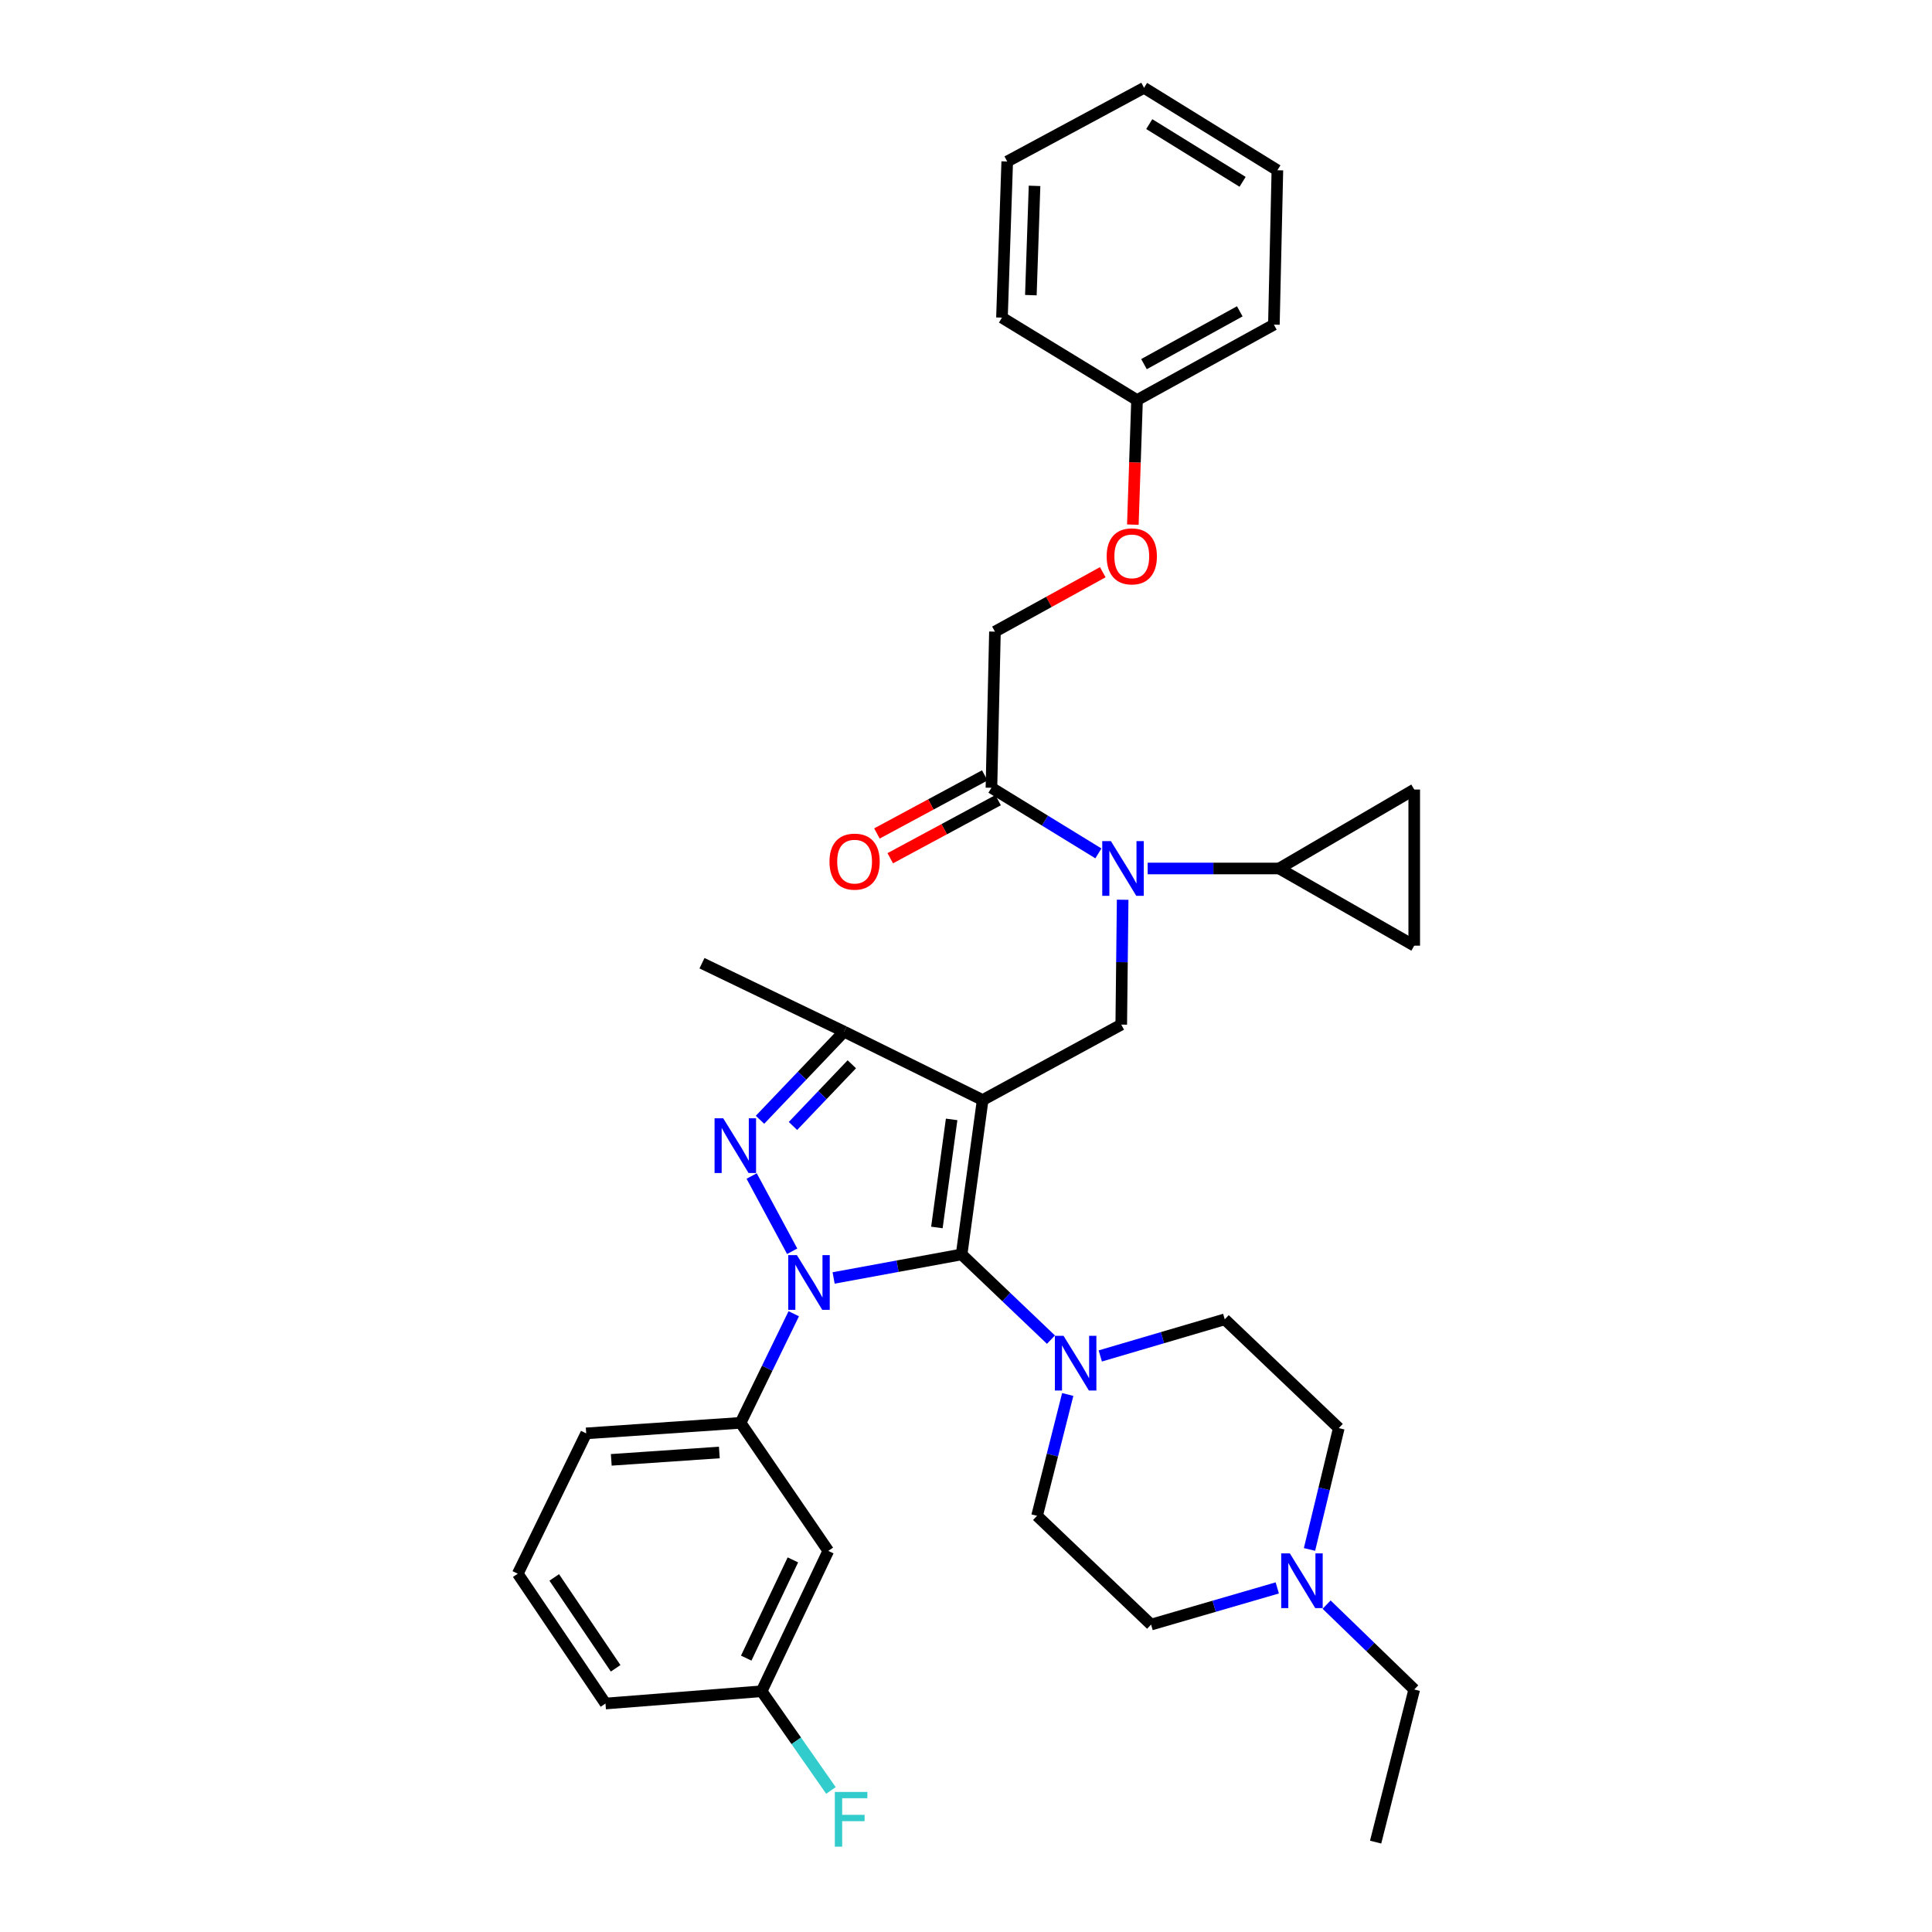 <?xml version='1.0' encoding='iso-8859-1'?>
<svg version='1.1' baseProfile='full'
              xmlns='http://www.w3.org/2000/svg'
                      xmlns:rdkit='http://www.rdkit.org/xml'
                      xmlns:xlink='http://www.w3.org/1999/xlink'
                  xml:space='preserve'
width='1000px' height='1000px' viewBox='0 0 1000 1000'>
<!-- END OF HEADER -->
<rect style='opacity:1.0;fill:#FFFFFF;stroke:none' width='1000' height='1000' x='0' y='0'> </rect>
<path class='bond-0' d='M 410.847,679.996 L 397.085,708.227' style='fill:none;fill-rule:evenodd;stroke:#0000FF;stroke-width:6px;stroke-linecap:butt;stroke-linejoin:miter;stroke-opacity:1' />
<path class='bond-0' d='M 397.085,708.227 L 383.323,736.459' style='fill:none;fill-rule:evenodd;stroke:#000000;stroke-width:6px;stroke-linecap:butt;stroke-linejoin:miter;stroke-opacity:1' />
<path class='bond-1' d='M 431.482,661.471 L 464.605,655.38' style='fill:none;fill-rule:evenodd;stroke:#0000FF;stroke-width:6px;stroke-linecap:butt;stroke-linejoin:miter;stroke-opacity:1' />
<path class='bond-1' d='M 464.605,655.38 L 497.727,649.288' style='fill:none;fill-rule:evenodd;stroke:#000000;stroke-width:6px;stroke-linecap:butt;stroke-linejoin:miter;stroke-opacity:1' />
<path class='bond-2' d='M 410.027,647.644 L 389.058,608.704' style='fill:none;fill-rule:evenodd;stroke:#0000FF;stroke-width:6px;stroke-linecap:butt;stroke-linejoin:miter;stroke-opacity:1' />
<path class='bond-3' d='M 497.727,649.288 L 520.849,671.342' style='fill:none;fill-rule:evenodd;stroke:#000000;stroke-width:6px;stroke-linecap:butt;stroke-linejoin:miter;stroke-opacity:1' />
<path class='bond-3' d='M 520.849,671.342 L 543.97,693.396' style='fill:none;fill-rule:evenodd;stroke:#0000FF;stroke-width:6px;stroke-linecap:butt;stroke-linejoin:miter;stroke-opacity:1' />
<path class='bond-4' d='M 497.727,649.288 L 508.622,569.382' style='fill:none;fill-rule:evenodd;stroke:#000000;stroke-width:6px;stroke-linecap:butt;stroke-linejoin:miter;stroke-opacity:1' />
<path class='bond-4' d='M 484.936,635.335 L 492.562,579.401' style='fill:none;fill-rule:evenodd;stroke:#000000;stroke-width:6px;stroke-linecap:butt;stroke-linejoin:miter;stroke-opacity:1' />
<path class='bond-5' d='M 508.622,569.382 L 436.893,533.97' style='fill:none;fill-rule:evenodd;stroke:#000000;stroke-width:6px;stroke-linecap:butt;stroke-linejoin:miter;stroke-opacity:1' />
<path class='bond-6' d='M 508.622,569.382 L 580.36,530.338' style='fill:none;fill-rule:evenodd;stroke:#000000;stroke-width:6px;stroke-linecap:butt;stroke-linejoin:miter;stroke-opacity:1' />
<path class='bond-7' d='M 436.893,533.97 L 363.344,498.558' style='fill:none;fill-rule:evenodd;stroke:#000000;stroke-width:6px;stroke-linecap:butt;stroke-linejoin:miter;stroke-opacity:1' />
<path class='bond-8' d='M 436.893,533.97 L 415.135,556.782' style='fill:none;fill-rule:evenodd;stroke:#000000;stroke-width:6px;stroke-linecap:butt;stroke-linejoin:miter;stroke-opacity:1' />
<path class='bond-8' d='M 415.135,556.782 L 393.376,579.594' style='fill:none;fill-rule:evenodd;stroke:#0000FF;stroke-width:6px;stroke-linecap:butt;stroke-linejoin:miter;stroke-opacity:1' />
<path class='bond-8' d='M 440.901,550.863 L 425.67,566.831' style='fill:none;fill-rule:evenodd;stroke:#000000;stroke-width:6px;stroke-linecap:butt;stroke-linejoin:miter;stroke-opacity:1' />
<path class='bond-8' d='M 425.67,566.831 L 410.439,582.799' style='fill:none;fill-rule:evenodd;stroke:#0000FF;stroke-width:6px;stroke-linecap:butt;stroke-linejoin:miter;stroke-opacity:1' />
<path class='bond-9' d='M 570.789,296.173 L 542.885,311.554' style='fill:none;fill-rule:evenodd;stroke:#FF0000;stroke-width:6px;stroke-linecap:butt;stroke-linejoin:miter;stroke-opacity:1' />
<path class='bond-9' d='M 542.885,311.554 L 514.98,326.936' style='fill:none;fill-rule:evenodd;stroke:#000000;stroke-width:6px;stroke-linecap:butt;stroke-linejoin:miter;stroke-opacity:1' />
<path class='bond-10' d='M 586.361,271.551 L 587.445,239.315' style='fill:none;fill-rule:evenodd;stroke:#FF0000;stroke-width:6px;stroke-linecap:butt;stroke-linejoin:miter;stroke-opacity:1' />
<path class='bond-10' d='M 587.445,239.315 L 588.529,207.08' style='fill:none;fill-rule:evenodd;stroke:#000000;stroke-width:6px;stroke-linecap:butt;stroke-linejoin:miter;stroke-opacity:1' />
<path class='bond-11' d='M 580.36,530.338 L 580.722,498.022' style='fill:none;fill-rule:evenodd;stroke:#000000;stroke-width:6px;stroke-linecap:butt;stroke-linejoin:miter;stroke-opacity:1' />
<path class='bond-11' d='M 580.722,498.022 L 581.084,465.706' style='fill:none;fill-rule:evenodd;stroke:#0000FF;stroke-width:6px;stroke-linecap:butt;stroke-linejoin:miter;stroke-opacity:1' />
<path class='bond-12' d='M 568.528,441.713 L 540.848,424.735' style='fill:none;fill-rule:evenodd;stroke:#0000FF;stroke-width:6px;stroke-linecap:butt;stroke-linejoin:miter;stroke-opacity:1' />
<path class='bond-12' d='M 540.848,424.735 L 513.168,407.756' style='fill:none;fill-rule:evenodd;stroke:#000000;stroke-width:6px;stroke-linecap:butt;stroke-linejoin:miter;stroke-opacity:1' />
<path class='bond-13' d='M 594.026,449.526 L 628.056,449.526' style='fill:none;fill-rule:evenodd;stroke:#0000FF;stroke-width:6px;stroke-linecap:butt;stroke-linejoin:miter;stroke-opacity:1' />
<path class='bond-13' d='M 628.056,449.526 L 662.086,449.526' style='fill:none;fill-rule:evenodd;stroke:#000000;stroke-width:6px;stroke-linecap:butt;stroke-linejoin:miter;stroke-opacity:1' />
<path class='bond-14' d='M 509.717,401.347 L 481.807,416.374' style='fill:none;fill-rule:evenodd;stroke:#000000;stroke-width:6px;stroke-linecap:butt;stroke-linejoin:miter;stroke-opacity:1' />
<path class='bond-14' d='M 481.807,416.374 L 453.897,431.402' style='fill:none;fill-rule:evenodd;stroke:#FF0000;stroke-width:6px;stroke-linecap:butt;stroke-linejoin:miter;stroke-opacity:1' />
<path class='bond-14' d='M 516.619,414.166 L 488.709,429.194' style='fill:none;fill-rule:evenodd;stroke:#000000;stroke-width:6px;stroke-linecap:butt;stroke-linejoin:miter;stroke-opacity:1' />
<path class='bond-14' d='M 488.709,429.194 L 460.799,444.221' style='fill:none;fill-rule:evenodd;stroke:#FF0000;stroke-width:6px;stroke-linecap:butt;stroke-linejoin:miter;stroke-opacity:1' />
<path class='bond-15' d='M 513.168,407.756 L 514.98,326.936' style='fill:none;fill-rule:evenodd;stroke:#000000;stroke-width:6px;stroke-linecap:butt;stroke-linejoin:miter;stroke-opacity:1' />
<path class='bond-16' d='M 588.529,207.08 L 659.36,168.036' style='fill:none;fill-rule:evenodd;stroke:#000000;stroke-width:6px;stroke-linecap:butt;stroke-linejoin:miter;stroke-opacity:1' />
<path class='bond-16' d='M 592.125,188.473 L 641.707,161.142' style='fill:none;fill-rule:evenodd;stroke:#000000;stroke-width:6px;stroke-linecap:butt;stroke-linejoin:miter;stroke-opacity:1' />
<path class='bond-17' d='M 588.529,207.08 L 518.612,164.405' style='fill:none;fill-rule:evenodd;stroke:#000000;stroke-width:6px;stroke-linecap:butt;stroke-linejoin:miter;stroke-opacity:1' />
<path class='bond-18' d='M 659.36,168.036 L 661.172,88.13' style='fill:none;fill-rule:evenodd;stroke:#000000;stroke-width:6px;stroke-linecap:butt;stroke-linejoin:miter;stroke-opacity:1' />
<path class='bond-19' d='M 518.612,164.405 L 521.338,83.592' style='fill:none;fill-rule:evenodd;stroke:#000000;stroke-width:6px;stroke-linecap:butt;stroke-linejoin:miter;stroke-opacity:1' />
<path class='bond-19' d='M 533.572,152.774 L 535.48,96.205' style='fill:none;fill-rule:evenodd;stroke:#000000;stroke-width:6px;stroke-linecap:butt;stroke-linejoin:miter;stroke-opacity:1' />
<path class='bond-20' d='M 662.086,449.526 L 732.004,489.475' style='fill:none;fill-rule:evenodd;stroke:#000000;stroke-width:6px;stroke-linecap:butt;stroke-linejoin:miter;stroke-opacity:1' />
<path class='bond-21' d='M 662.086,449.526 L 732.004,408.662' style='fill:none;fill-rule:evenodd;stroke:#000000;stroke-width:6px;stroke-linecap:butt;stroke-linejoin:miter;stroke-opacity:1' />
<path class='bond-22' d='M 732.004,489.475 L 732.004,408.662' style='fill:none;fill-rule:evenodd;stroke:#000000;stroke-width:6px;stroke-linecap:butt;stroke-linejoin:miter;stroke-opacity:1' />
<path class='bond-23' d='M 383.323,736.459 L 303.416,741.91' style='fill:none;fill-rule:evenodd;stroke:#000000;stroke-width:6px;stroke-linecap:butt;stroke-linejoin:miter;stroke-opacity:1' />
<path class='bond-23' d='M 372.328,751.802 L 316.393,755.618' style='fill:none;fill-rule:evenodd;stroke:#000000;stroke-width:6px;stroke-linecap:butt;stroke-linejoin:miter;stroke-opacity:1' />
<path class='bond-24' d='M 383.323,736.459 L 428.724,802.744' style='fill:none;fill-rule:evenodd;stroke:#000000;stroke-width:6px;stroke-linecap:butt;stroke-linejoin:miter;stroke-opacity:1' />
<path class='bond-25' d='M 303.416,741.91 L 267.996,814.545' style='fill:none;fill-rule:evenodd;stroke:#000000;stroke-width:6px;stroke-linecap:butt;stroke-linejoin:miter;stroke-opacity:1' />
<path class='bond-26' d='M 267.996,814.545 L 313.397,881.745' style='fill:none;fill-rule:evenodd;stroke:#000000;stroke-width:6px;stroke-linecap:butt;stroke-linejoin:miter;stroke-opacity:1' />
<path class='bond-26' d='M 286.871,816.475 L 318.651,863.514' style='fill:none;fill-rule:evenodd;stroke:#000000;stroke-width:6px;stroke-linecap:butt;stroke-linejoin:miter;stroke-opacity:1' />
<path class='bond-27' d='M 313.397,881.745 L 394.218,875.387' style='fill:none;fill-rule:evenodd;stroke:#000000;stroke-width:6px;stroke-linecap:butt;stroke-linejoin:miter;stroke-opacity:1' />
<path class='bond-28' d='M 394.218,875.387 L 428.724,802.744' style='fill:none;fill-rule:evenodd;stroke:#000000;stroke-width:6px;stroke-linecap:butt;stroke-linejoin:miter;stroke-opacity:1' />
<path class='bond-28' d='M 386.243,858.244 L 410.397,807.394' style='fill:none;fill-rule:evenodd;stroke:#000000;stroke-width:6px;stroke-linecap:butt;stroke-linejoin:miter;stroke-opacity:1' />
<path class='bond-29' d='M 394.218,875.387 L 412.151,901.057' style='fill:none;fill-rule:evenodd;stroke:#000000;stroke-width:6px;stroke-linecap:butt;stroke-linejoin:miter;stroke-opacity:1' />
<path class='bond-29' d='M 412.151,901.057 L 430.083,926.727' style='fill:none;fill-rule:evenodd;stroke:#33CCCC;stroke-width:6px;stroke-linecap:butt;stroke-linejoin:miter;stroke-opacity:1' />
<path class='bond-30' d='M 552.655,721.782 L 544.717,753.184' style='fill:none;fill-rule:evenodd;stroke:#0000FF;stroke-width:6px;stroke-linecap:butt;stroke-linejoin:miter;stroke-opacity:1' />
<path class='bond-30' d='M 544.717,753.184 L 536.779,784.585' style='fill:none;fill-rule:evenodd;stroke:#000000;stroke-width:6px;stroke-linecap:butt;stroke-linejoin:miter;stroke-opacity:1' />
<path class='bond-31' d='M 569.5,701.835 L 601.715,692.362' style='fill:none;fill-rule:evenodd;stroke:#0000FF;stroke-width:6px;stroke-linecap:butt;stroke-linejoin:miter;stroke-opacity:1' />
<path class='bond-31' d='M 601.715,692.362 L 633.93,682.888' style='fill:none;fill-rule:evenodd;stroke:#000000;stroke-width:6px;stroke-linecap:butt;stroke-linejoin:miter;stroke-opacity:1' />
<path class='bond-32' d='M 536.779,784.585 L 595.801,840.882' style='fill:none;fill-rule:evenodd;stroke:#000000;stroke-width:6px;stroke-linecap:butt;stroke-linejoin:miter;stroke-opacity:1' />
<path class='bond-33' d='M 595.801,840.882 L 628.458,831.39' style='fill:none;fill-rule:evenodd;stroke:#000000;stroke-width:6px;stroke-linecap:butt;stroke-linejoin:miter;stroke-opacity:1' />
<path class='bond-33' d='M 628.458,831.39 L 661.114,821.898' style='fill:none;fill-rule:evenodd;stroke:#0000FF;stroke-width:6px;stroke-linecap:butt;stroke-linejoin:miter;stroke-opacity:1' />
<path class='bond-34' d='M 677.795,801.993 L 685.374,770.589' style='fill:none;fill-rule:evenodd;stroke:#0000FF;stroke-width:6px;stroke-linecap:butt;stroke-linejoin:miter;stroke-opacity:1' />
<path class='bond-34' d='M 685.374,770.589 L 692.952,739.184' style='fill:none;fill-rule:evenodd;stroke:#000000;stroke-width:6px;stroke-linecap:butt;stroke-linejoin:miter;stroke-opacity:1' />
<path class='bond-35' d='M 686.65,830.548 L 709.327,852.515' style='fill:none;fill-rule:evenodd;stroke:#0000FF;stroke-width:6px;stroke-linecap:butt;stroke-linejoin:miter;stroke-opacity:1' />
<path class='bond-35' d='M 709.327,852.515 L 732.004,874.481' style='fill:none;fill-rule:evenodd;stroke:#000000;stroke-width:6px;stroke-linecap:butt;stroke-linejoin:miter;stroke-opacity:1' />
<path class='bond-36' d='M 692.952,739.184 L 633.93,682.888' style='fill:none;fill-rule:evenodd;stroke:#000000;stroke-width:6px;stroke-linecap:butt;stroke-linejoin:miter;stroke-opacity:1' />
<path class='bond-37' d='M 732.004,874.481 L 712.025,953.474' style='fill:none;fill-rule:evenodd;stroke:#000000;stroke-width:6px;stroke-linecap:butt;stroke-linejoin:miter;stroke-opacity:1' />
<path class='bond-38' d='M 661.172,88.13 L 592.161,45.455' style='fill:none;fill-rule:evenodd;stroke:#000000;stroke-width:6px;stroke-linecap:butt;stroke-linejoin:miter;stroke-opacity:1' />
<path class='bond-38' d='M 643.163,94.112 L 594.855,64.239' style='fill:none;fill-rule:evenodd;stroke:#000000;stroke-width:6px;stroke-linecap:butt;stroke-linejoin:miter;stroke-opacity:1' />
<path class='bond-39' d='M 521.338,83.592 L 592.161,45.455' style='fill:none;fill-rule:evenodd;stroke:#000000;stroke-width:6px;stroke-linecap:butt;stroke-linejoin:miter;stroke-opacity:1' />
<path  class='atom-0' d='M 412.474 649.655
L 421.754 664.655
Q 422.674 666.135, 424.154 668.815
Q 425.634 671.495, 425.714 671.655
L 425.714 649.655
L 429.474 649.655
L 429.474 677.975
L 425.594 677.975
L 415.634 661.575
Q 414.474 659.655, 413.234 657.455
Q 412.034 655.255, 411.674 654.575
L 411.674 677.975
L 407.994 677.975
L 407.994 649.655
L 412.474 649.655
' fill='#0000FF'/>
<path  class='atom-4' d='M 374.337 578.832
L 383.617 593.832
Q 384.537 595.312, 386.017 597.992
Q 387.497 600.672, 387.577 600.832
L 387.577 578.832
L 391.337 578.832
L 391.337 607.152
L 387.457 607.152
L 377.497 590.752
Q 376.337 588.832, 375.097 586.632
Q 373.897 584.432, 373.537 583.752
L 373.537 607.152
L 369.857 607.152
L 369.857 578.832
L 374.337 578.832
' fill='#0000FF'/>
<path  class='atom-5' d='M 572.811 287.972
Q 572.811 281.172, 576.171 277.372
Q 579.531 273.572, 585.811 273.572
Q 592.091 273.572, 595.451 277.372
Q 598.811 281.172, 598.811 287.972
Q 598.811 294.852, 595.411 298.772
Q 592.011 302.652, 585.811 302.652
Q 579.571 302.652, 576.171 298.772
Q 572.811 294.892, 572.811 287.972
M 585.811 299.452
Q 590.131 299.452, 592.451 296.572
Q 594.811 293.652, 594.811 287.972
Q 594.811 282.412, 592.451 279.612
Q 590.131 276.772, 585.811 276.772
Q 581.491 276.772, 579.131 279.572
Q 576.811 282.372, 576.811 287.972
Q 576.811 293.692, 579.131 296.572
Q 581.491 299.452, 585.811 299.452
' fill='#FF0000'/>
<path  class='atom-7' d='M 575.006 435.366
L 584.286 450.366
Q 585.206 451.846, 586.686 454.526
Q 588.166 457.206, 588.246 457.366
L 588.246 435.366
L 592.006 435.366
L 592.006 463.686
L 588.126 463.686
L 578.166 447.286
Q 577.006 445.366, 575.766 443.166
Q 574.566 440.966, 574.206 440.286
L 574.206 463.686
L 570.526 463.686
L 570.526 435.366
L 575.006 435.366
' fill='#0000FF'/>
<path  class='atom-9' d='M 429.337 445.974
Q 429.337 439.174, 432.697 435.374
Q 436.057 431.574, 442.337 431.574
Q 448.617 431.574, 451.977 435.374
Q 455.337 439.174, 455.337 445.974
Q 455.337 452.854, 451.937 456.774
Q 448.537 460.654, 442.337 460.654
Q 436.097 460.654, 432.697 456.774
Q 429.337 452.894, 429.337 445.974
M 442.337 457.454
Q 446.657 457.454, 448.977 454.574
Q 451.337 451.654, 451.337 445.974
Q 451.337 440.414, 448.977 437.614
Q 446.657 434.774, 442.337 434.774
Q 438.017 434.774, 435.657 437.574
Q 433.337 440.374, 433.337 445.974
Q 433.337 451.694, 435.657 454.574
Q 438.017 457.454, 442.337 457.454
' fill='#FF0000'/>
<path  class='atom-23' d='M 550.489 691.425
L 559.769 706.425
Q 560.689 707.905, 562.169 710.585
Q 563.649 713.265, 563.729 713.425
L 563.729 691.425
L 567.489 691.425
L 567.489 719.745
L 563.609 719.745
L 553.649 703.345
Q 552.489 701.425, 551.249 699.225
Q 550.049 697.025, 549.689 696.345
L 549.689 719.745
L 546.009 719.745
L 546.009 691.425
L 550.489 691.425
' fill='#0000FF'/>
<path  class='atom-25' d='M 432.105 927.513
L 448.945 927.513
L 448.945 930.753
L 435.905 930.753
L 435.905 939.353
L 447.505 939.353
L 447.505 942.633
L 435.905 942.633
L 435.905 955.833
L 432.105 955.833
L 432.105 927.513
' fill='#33CCCC'/>
<path  class='atom-28' d='M 667.627 804.025
L 676.907 819.025
Q 677.827 820.505, 679.307 823.185
Q 680.787 825.865, 680.867 826.025
L 680.867 804.025
L 684.627 804.025
L 684.627 832.345
L 680.747 832.345
L 670.787 815.945
Q 669.627 814.025, 668.387 811.825
Q 667.187 809.625, 666.827 808.945
L 666.827 832.345
L 663.147 832.345
L 663.147 804.025
L 667.627 804.025
' fill='#0000FF'/>
</svg>
